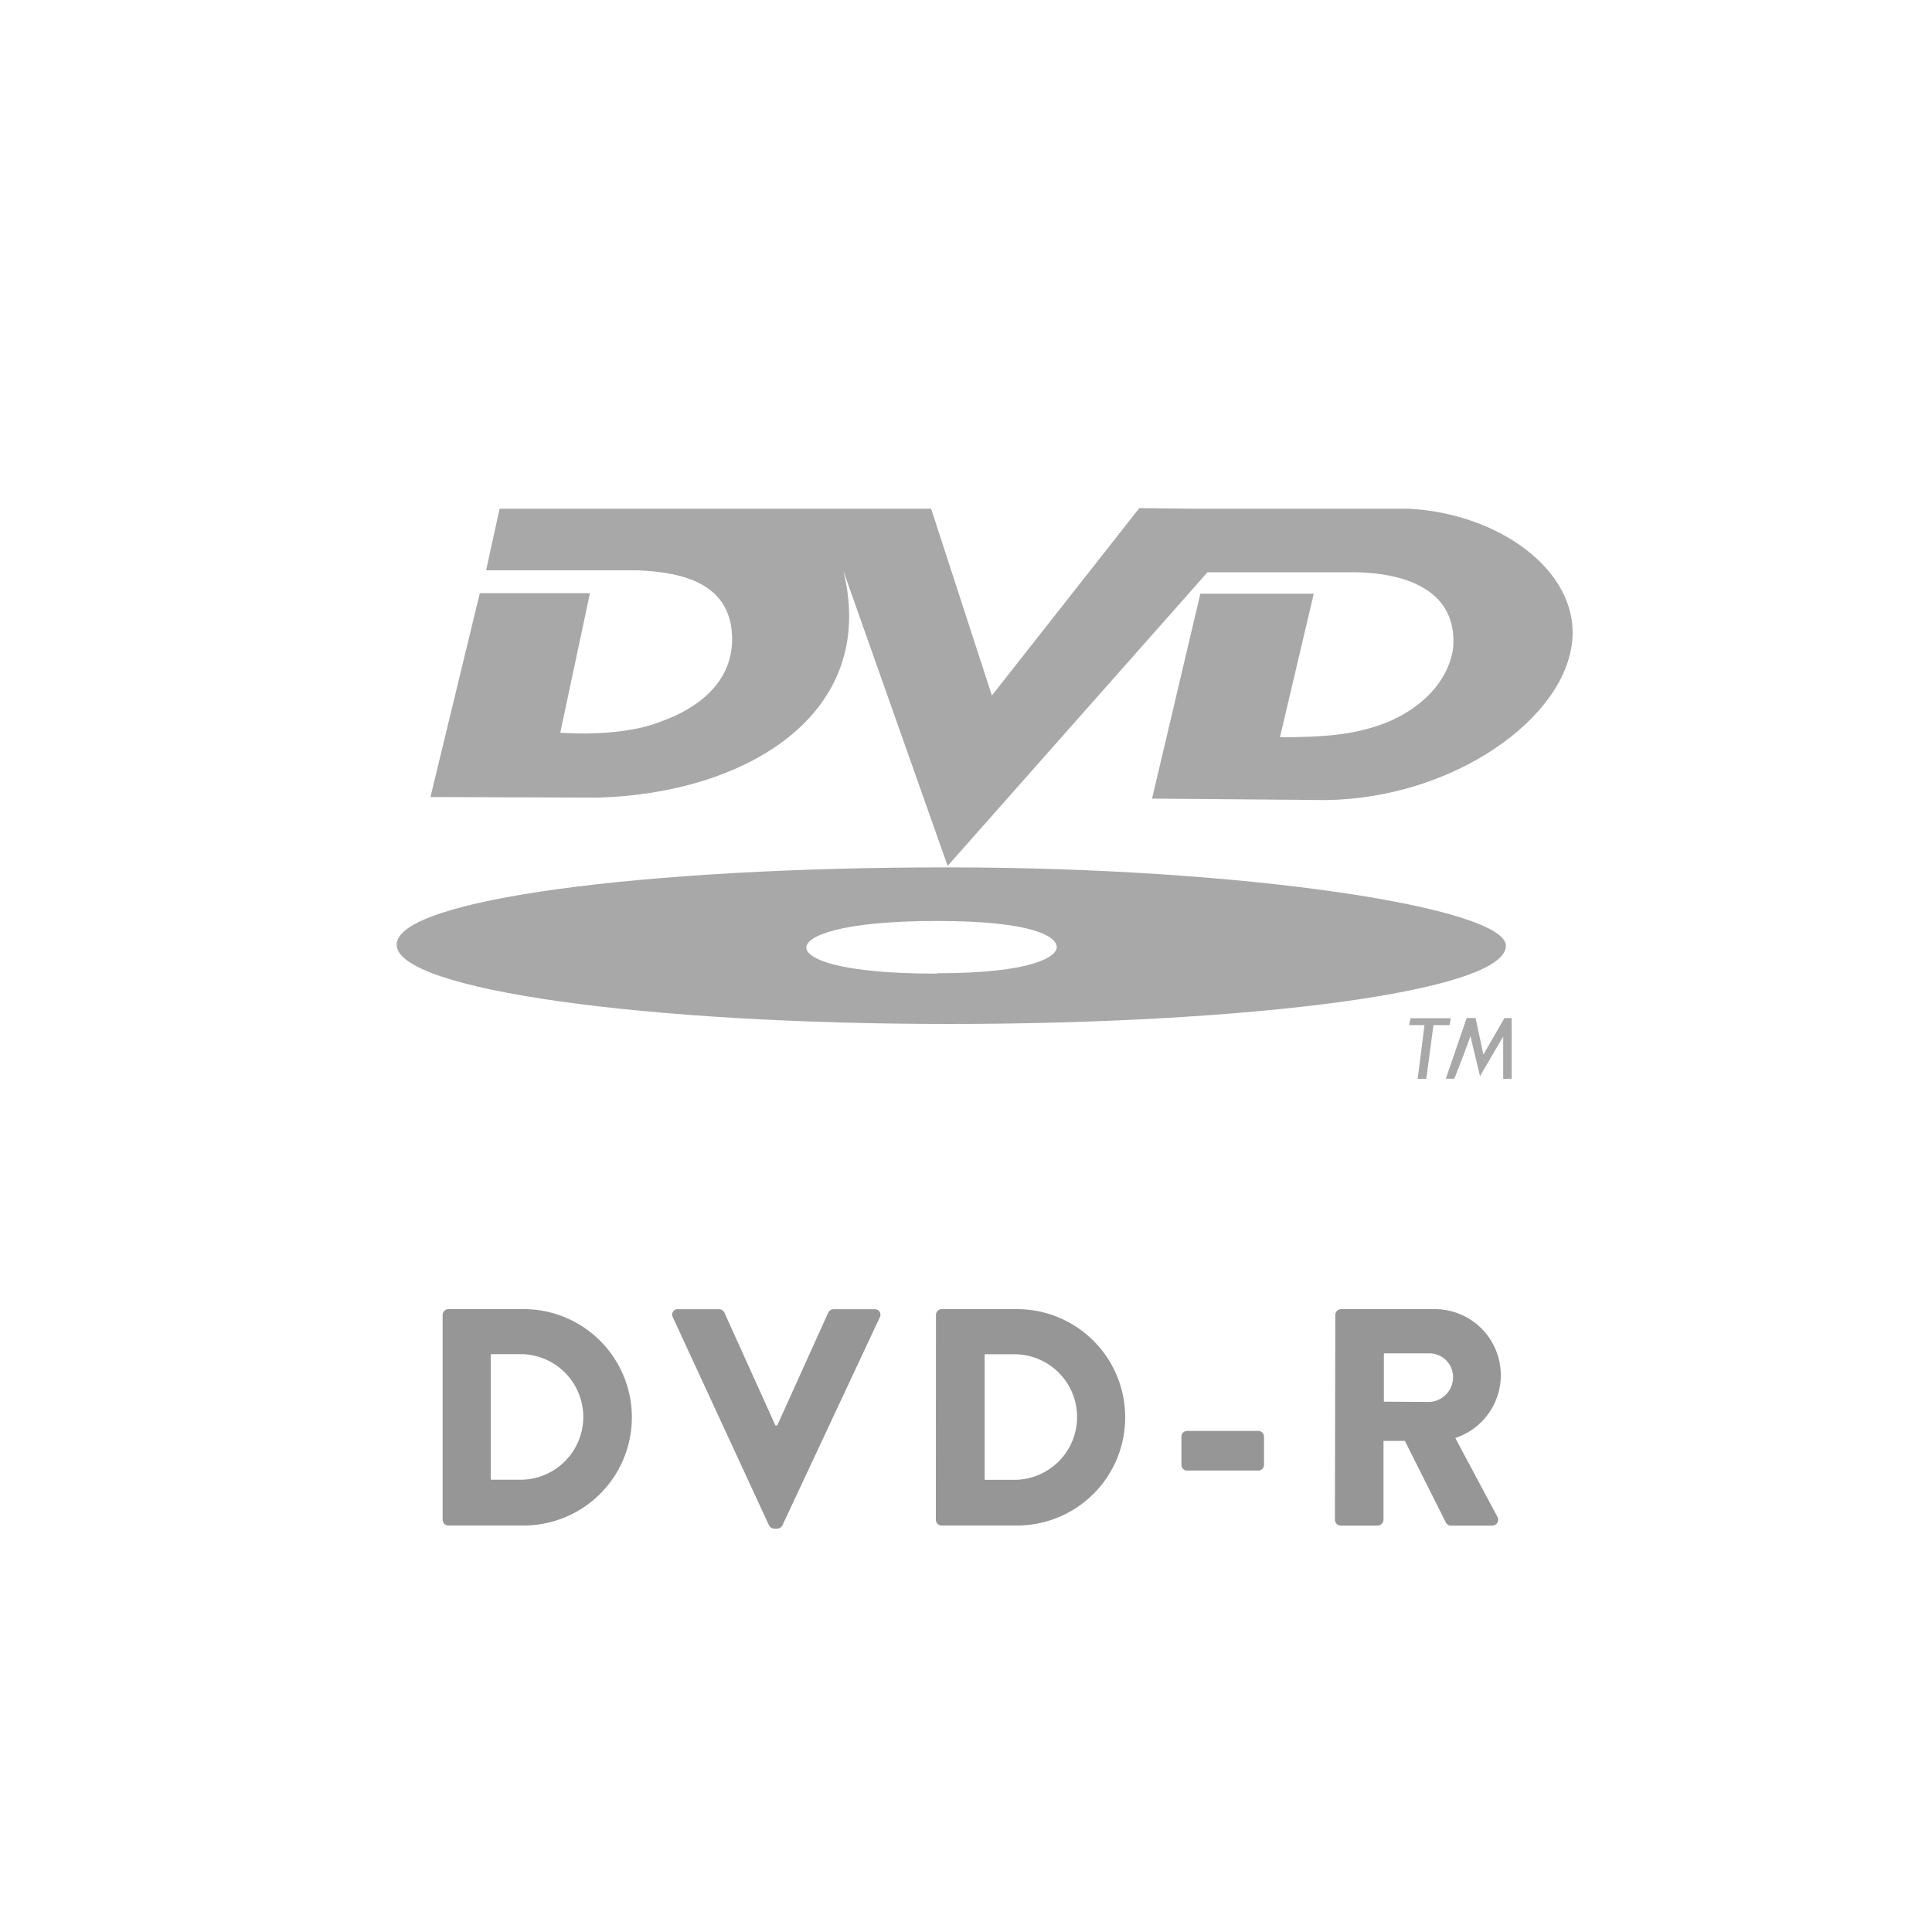 <svg id="レイヤー_1" data-name="レイヤー 1" xmlns="http://www.w3.org/2000/svg" viewBox="0 0 200 200"><defs><style>.cls-1{fill:#969696;}.cls-2,.cls-3{fill:#a8a8a8;}.cls-2{fill-rule:evenodd;}</style></defs><title>svg-fn-media-DVD-R</title><path class="cls-1" d="M45.82,136.13a.6.6,0,0,1,.58-.61h7.81a11.2,11.2,0,1,1,0,22.4H46.4a.6.6,0,0,1-.58-.61Zm8.06,17.05a6.48,6.48,0,0,0,0-13H50.81v13Z"/><path class="cls-1" d="M69.65,136.36a.56.56,0,0,1,.54-.83h4.26a.63.63,0,0,1,.54.35l5.28,11.68h.19l5.28-11.68a.63.63,0,0,1,.54-.35h4.26a.57.57,0,0,1,.54.83L81,157.89a.61.61,0,0,1-.54.35h-.32a.61.61,0,0,1-.54-.35Z"/><path class="cls-1" d="M96.89,136.13a.6.6,0,0,1,.58-.61h7.81a11.2,11.2,0,1,1,0,22.4H97.46a.6.6,0,0,1-.58-.61ZM105,153.19a6.48,6.48,0,0,0,0-13h-3.07v13Z"/><path class="cls-1" d="M122.3,151.65v-2.91a.59.59,0,0,1,.61-.61h7.33a.59.59,0,0,1,.61.61v2.91a.58.58,0,0,1-.61.58h-7.33A.58.58,0,0,1,122.3,151.65Z"/><path class="cls-1" d="M138.23,136.13a.61.61,0,0,1,.61-.61h9.57a6.84,6.84,0,0,1,2.24,13.34L155,157a.61.61,0,0,1-.54.93h-4.26a.59.59,0,0,1-.51-.29l-4.26-8.48h-2.21v8.16a.63.63,0,0,1-.61.61h-3.81a.61.61,0,0,1-.61-.61Zm9.76,9a2.57,2.57,0,0,0,2.43-2.56A2.45,2.45,0,0,0,148,140.1h-4.74v5Z"/><path class="cls-2" d="M58,75.85c3.35.23,7.64,0,10.5-1.19,3.59-1.28,7.19-3.87,7.29-8.33.07-5.9-5-7.09-9.78-7.29H50.32l1.4-6.38,44.67,0L102.68,72,117.94,52.6l5.51.06h22.32c9.31.45,17.56,6.34,17,13.5-.61,8.24-12.44,16.51-25.51,16.66l-18-.15,5-21.21H136L132.5,76.32c4.67,0,7.46-.3,10.08-1.18,3.61-1.17,7.14-3.9,7.83-7.9.61-5.95-4.62-8-10.45-8H125L98.1,89.64,87.3,59.08C91,74,77.11,82.17,61.83,82.57l-17.27-.06L49.67,61.4h11.4L58,75.85Z"/><path class="cls-2" d="M98.06,89.79c-31.19,0-57,3.29-57,8S67,106,98.18,106s57.7-3.36,57.71-8.09C155.91,94,129.24,89.79,98.06,89.79Zm-1.1,11c-10.06,0-13.49-1.53-13.49-2.7S86.94,95.34,97,95.34s12.4,1.64,12.39,2.72C109.39,99,107,100.75,97,100.75Z"/><polygon class="cls-3" points="146.01 105.41 150.18 105.41 150.06 106.12 148.39 106.12 147.65 111.68 146.76 111.68 147.46 106.12 145.87 106.12 146.01 105.41 146.01 105.41"/><path class="cls-3" d="M155.61,111.69V107.3l-2.4,4.1-1-4.17c-.11.52-1.66,4.44-1.66,4.44h-.88l2.16-6.29.92,0,.81,3.79h0l2.18-3.78h.75v6.28Z"/></svg>